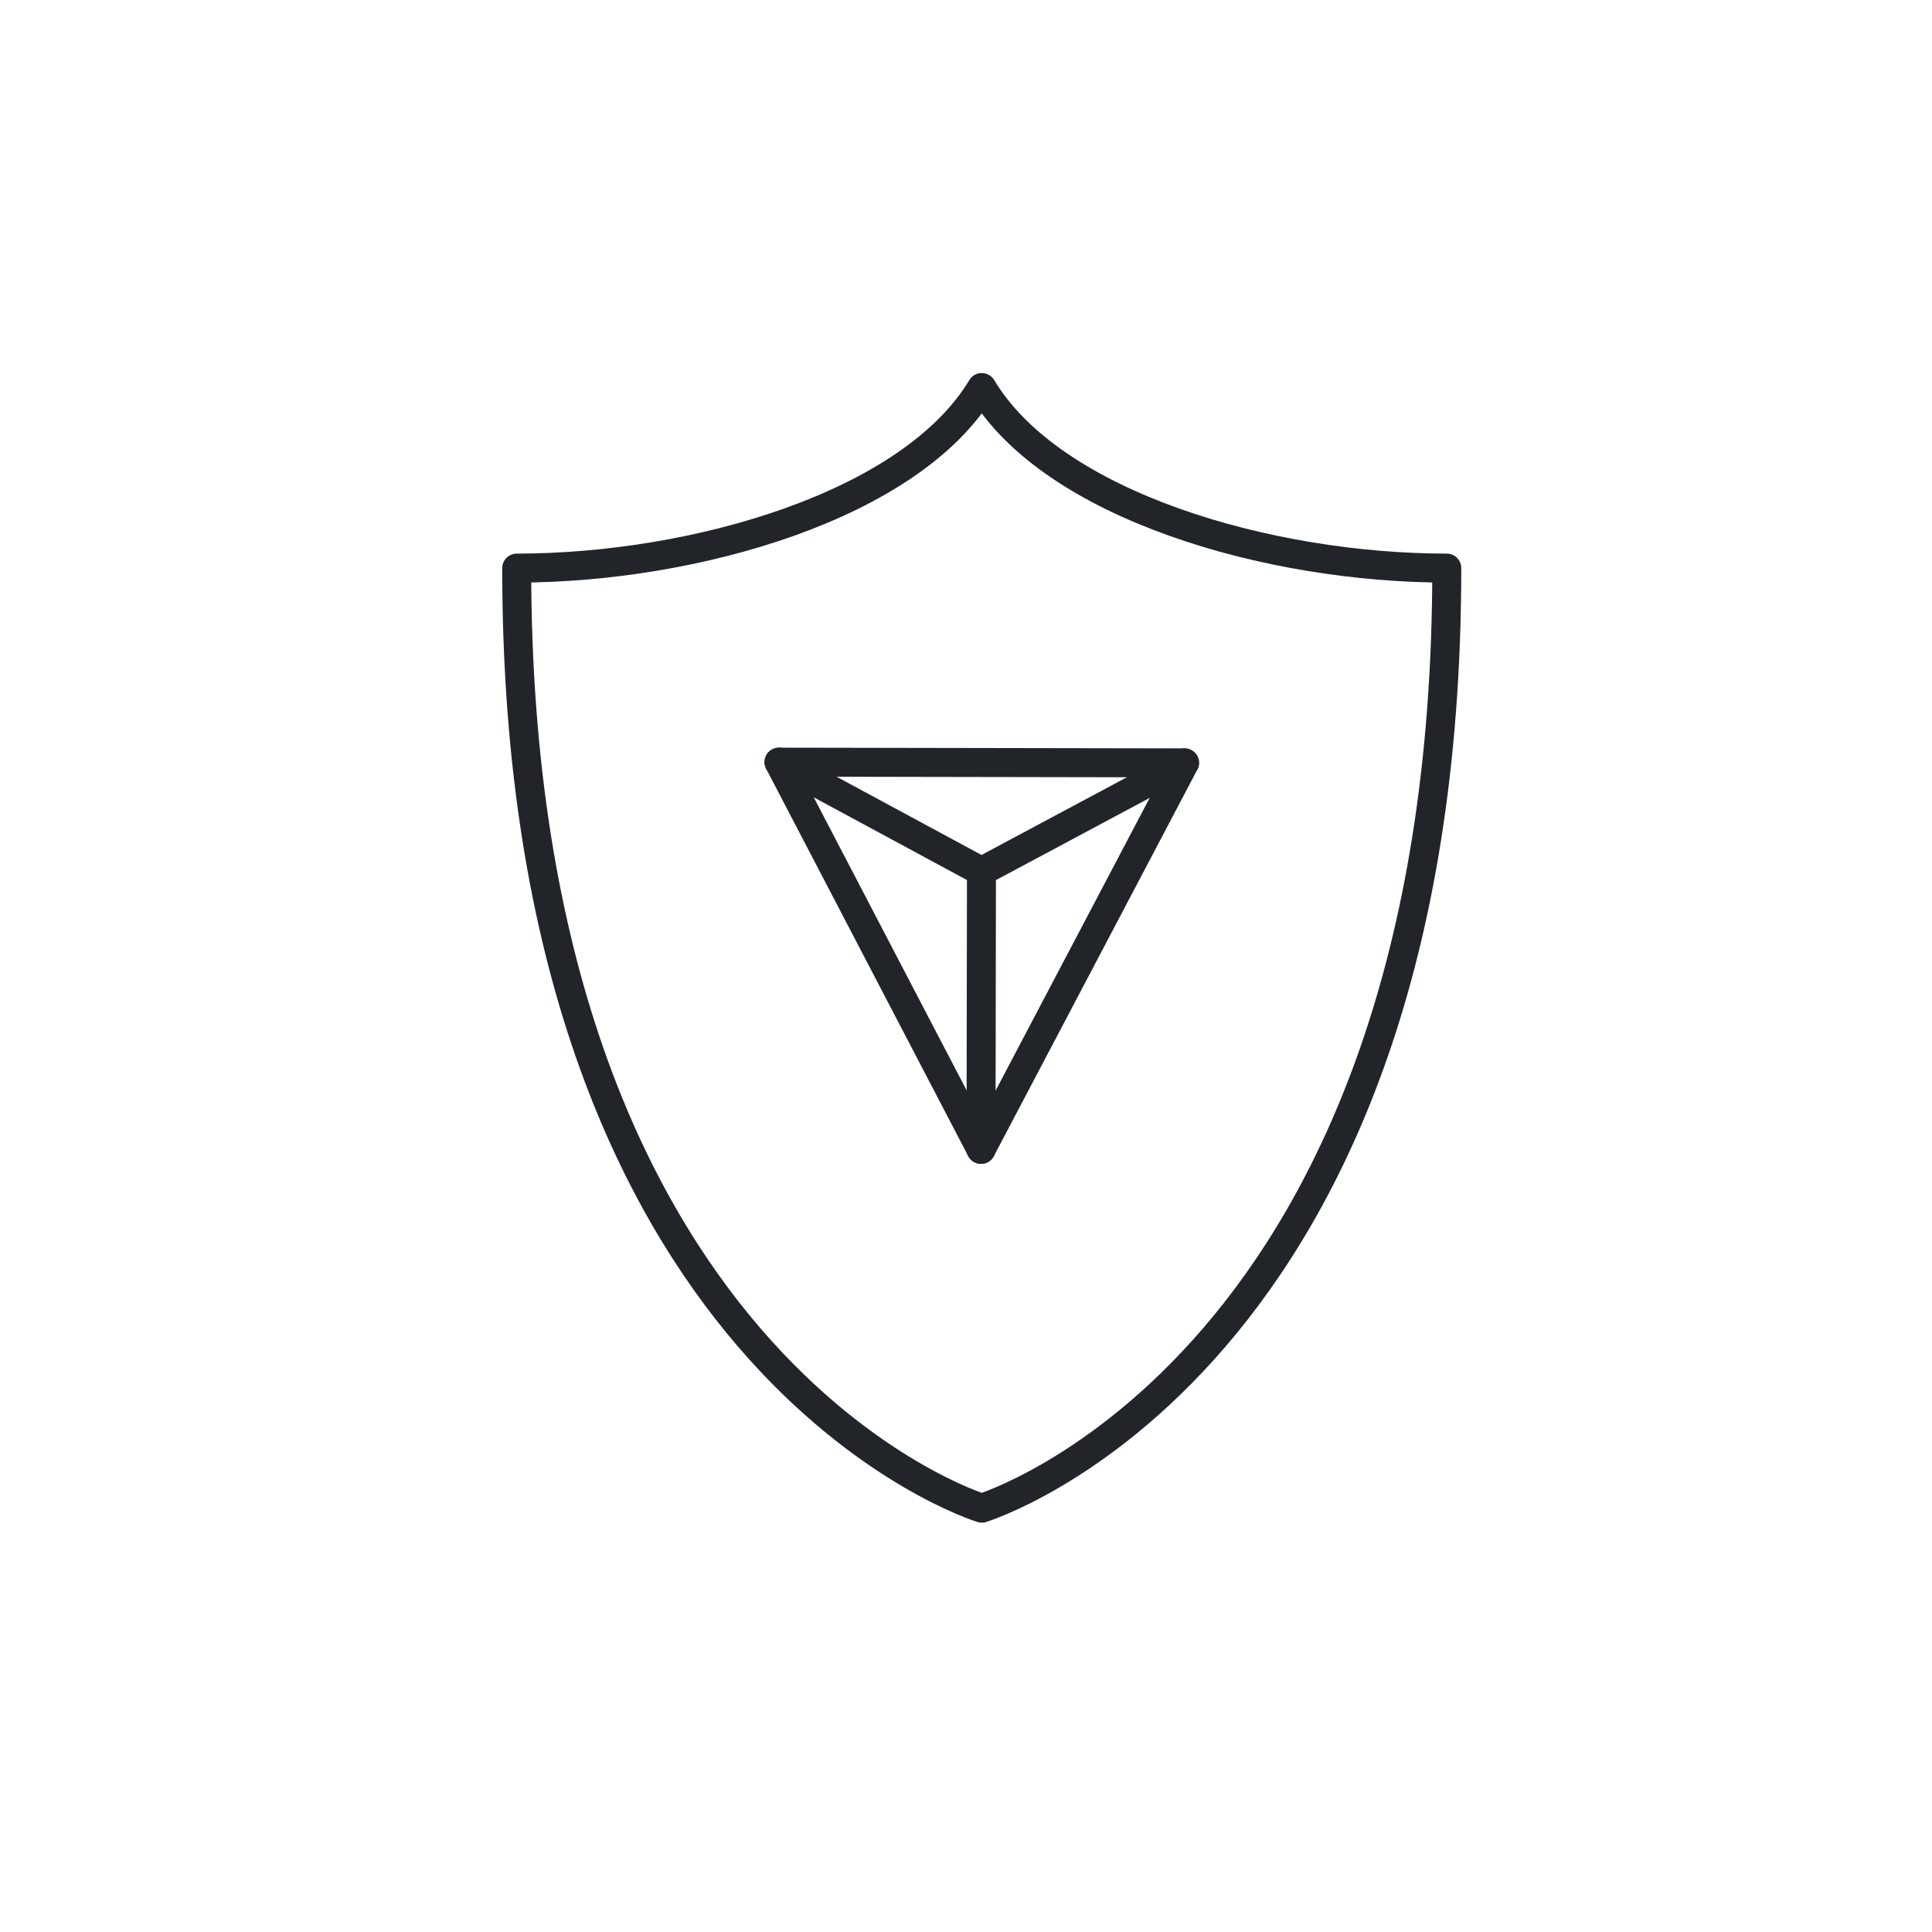 <svg xmlns="http://www.w3.org/2000/svg" width="86" height="86" fill="none" viewBox="0 0 86 86"><path stroke="#212529" stroke-linecap="round" stroke-linejoin="round" stroke-miterlimit="10" stroke-width="1.29" d="M43.701 67.134s20.7-6.315 20.7-41.846c-7.92 0-17.552-2.78-20.7-8.038-3.148 5.251-12.785 8.038-20.7 8.038-.007 35.524 20.7 41.846 20.7 41.846Z"/><path stroke="#212529" stroke-linecap="round" stroke-linejoin="round" stroke-miterlimit="10" stroke-width="1.29" d="M52.726 33.958 43.67 51.162l-8.992-17.236 18.05.032Z"/><path stroke="#212529" stroke-linecap="round" stroke-linejoin="round" stroke-miterlimit="10" stroke-width="1.29" d="m34.677 33.925 9.011 4.864-.019 12.373M43.688 38.79l9.038-4.832"/></svg>